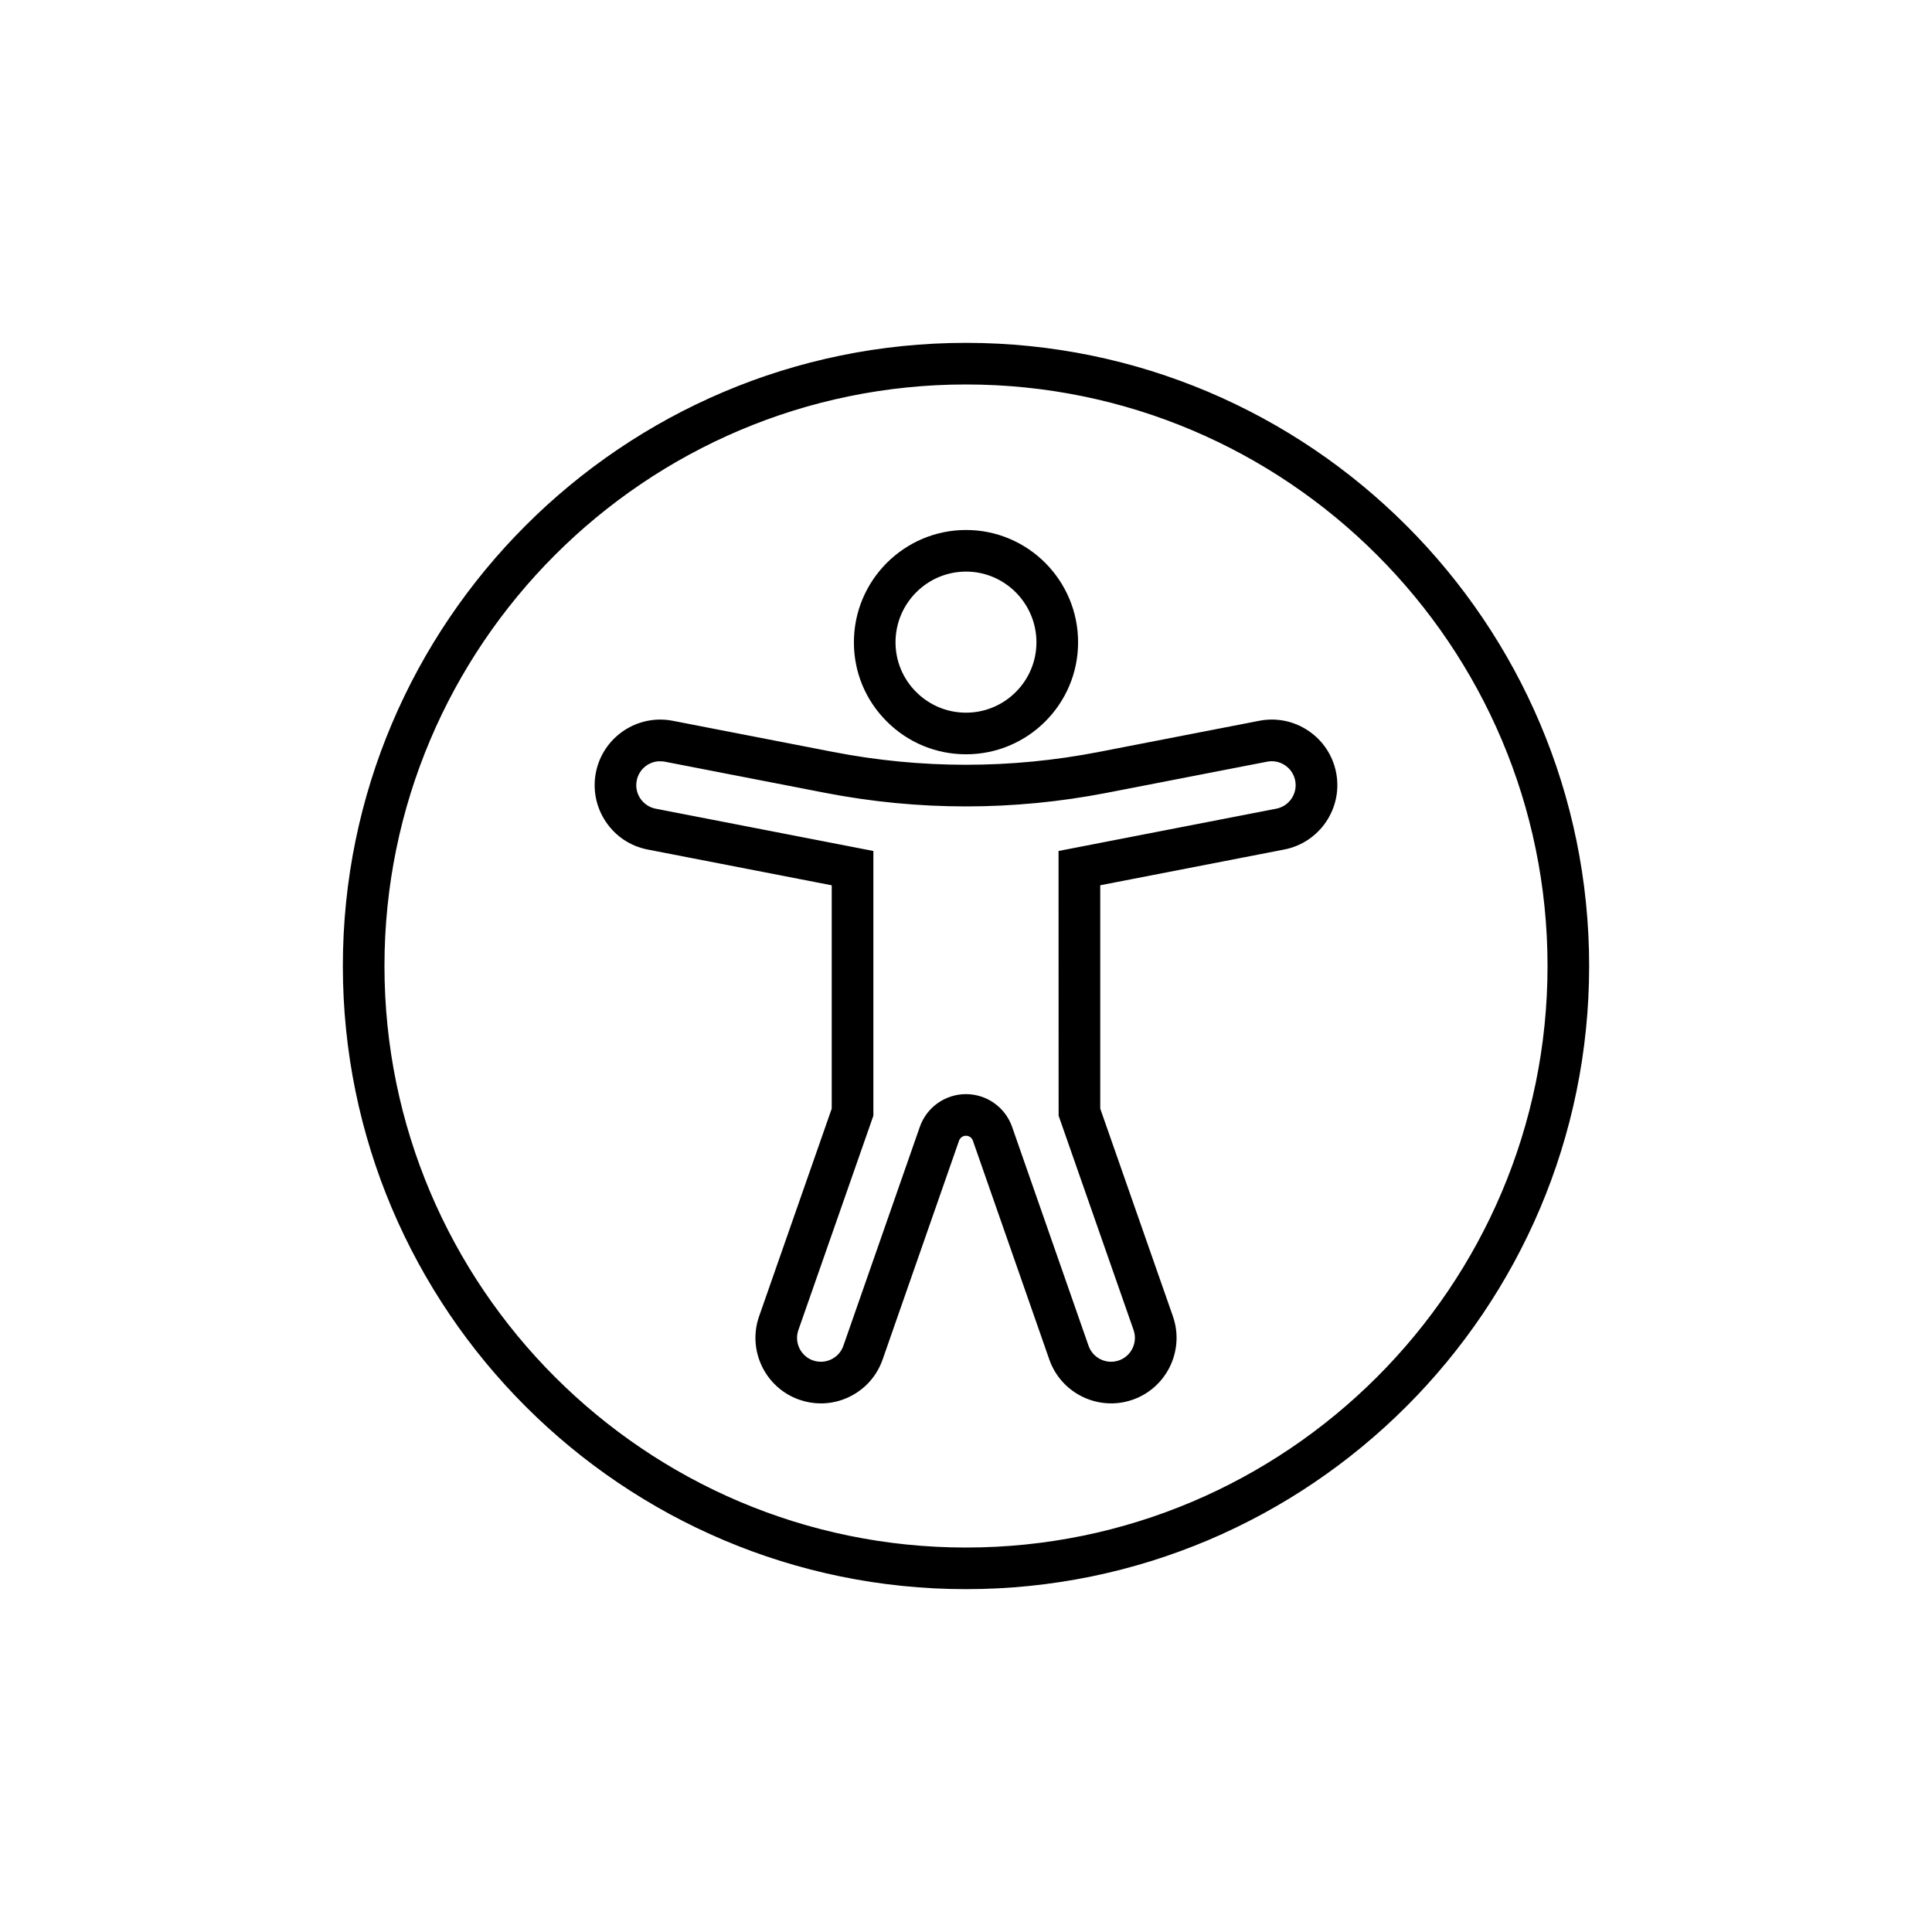 <?xml version="1.0" encoding="UTF-8"?>
<svg xmlns="http://www.w3.org/2000/svg" id="Ebene_1" data-name="Ebene 1" viewBox="0 0 500 500">
  <defs>
    <style>
      .cls-1 {
        stroke: #000;
        stroke-miterlimit: 10;
        stroke-width: 2px;
      }
    </style>
  </defs>
  <path class="cls-1" d="M250,410.27c-88.37,0-160.27-71.9-160.27-160.27S161.63,89.73,250,89.73s160.27,71.9,160.27,160.27-71.9,160.27-160.27,160.27ZM250,98.5c-83.54,0-151.5,67.96-151.5,151.5s67.96,151.5,151.5,151.5,151.5-67.96,151.5-151.5-67.96-151.5-151.5-151.5Z"></path>
  <g>
    <path class="cls-1" d="M250.02,194.21c-7.47,0-14.51-2.91-19.81-8.2-5.31-5.3-8.23-12.32-8.22-19.79,0-15.47,12.57-28.06,28.03-28.06s27.99,12.59,27.99,28.06-12.56,27.99-27.99,27.99ZM250.02,146.93c-10.62,0-19.26,8.65-19.26,19.29,0,5.12,2,9.94,5.64,13.58,3.65,3.64,8.48,5.64,13.61,5.64,10.6,0,19.22-8.62,19.22-19.22s-8.62-19.29-19.22-19.29Z"></path>
    <path class="cls-1" d="M212.45,362.2c-1.77,0-3.54-.3-5.26-.9-8.3-2.9-12.69-12.01-9.79-20.31l18.85-53.91v-58.79s-48.43-9.41-48.43-9.41c-4.19-.81-7.81-3.21-10.19-6.75s-3.25-7.79-2.44-11.98c1.68-8.64,10.08-14.31,18.72-12.63l41.44,8.05c22.99,4.47,46.3,4.47,69.29,0l41.44-8.05c4.19-.81,8.44.05,11.98,2.44,3.54,2.39,5.93,6,6.75,10.19h0c1.68,8.64-3.99,17.04-12.63,18.72l-48.44,9.41v58.79s18.86,53.91,18.86,53.91c2.9,8.3-1.49,17.42-9.79,20.32-8.3,2.9-17.41-1.5-20.31-9.8l-19.78-56.64c-.4-1.16-1.5-1.93-2.73-1.93s-2.32.78-2.73,1.93l-19.78,56.64c-1.41,4.03-4.29,7.26-8.13,9.11-2.19,1.06-4.55,1.59-6.91,1.59ZM170.86,196c-3.38,0-6.4,2.39-7.06,5.83-.37,1.89.02,3.81,1.1,5.4,1.08,1.59,2.71,2.67,4.59,3.04l55.54,10.79v67.51s-19.35,55.31-19.35,55.31c-1.31,3.74.67,7.84,4.4,9.14,1.8.63,3.75.52,5.47-.31,1.73-.83,3.03-2.29,3.66-4.1l19.78-56.64c1.63-4.67,6.05-7.81,11-7.81s9.37,3.14,11,7.81l19.78,56.64c1.31,3.74,5.4,5.72,9.14,4.41,3.73-1.3,5.71-5.41,4.4-9.14l-19.34-55.31-.02-67.51,55.54-10.79c3.9-.76,6.45-4.54,5.69-8.44-.37-1.89-1.45-3.52-3.04-4.59s-3.51-1.47-5.4-1.1l-41.44,8.05c-24.1,4.68-48.54,4.68-72.64,0l-41.44-8.05c-.46-.09-.92-.13-1.38-.13Z"></path>
  </g>
</svg>
